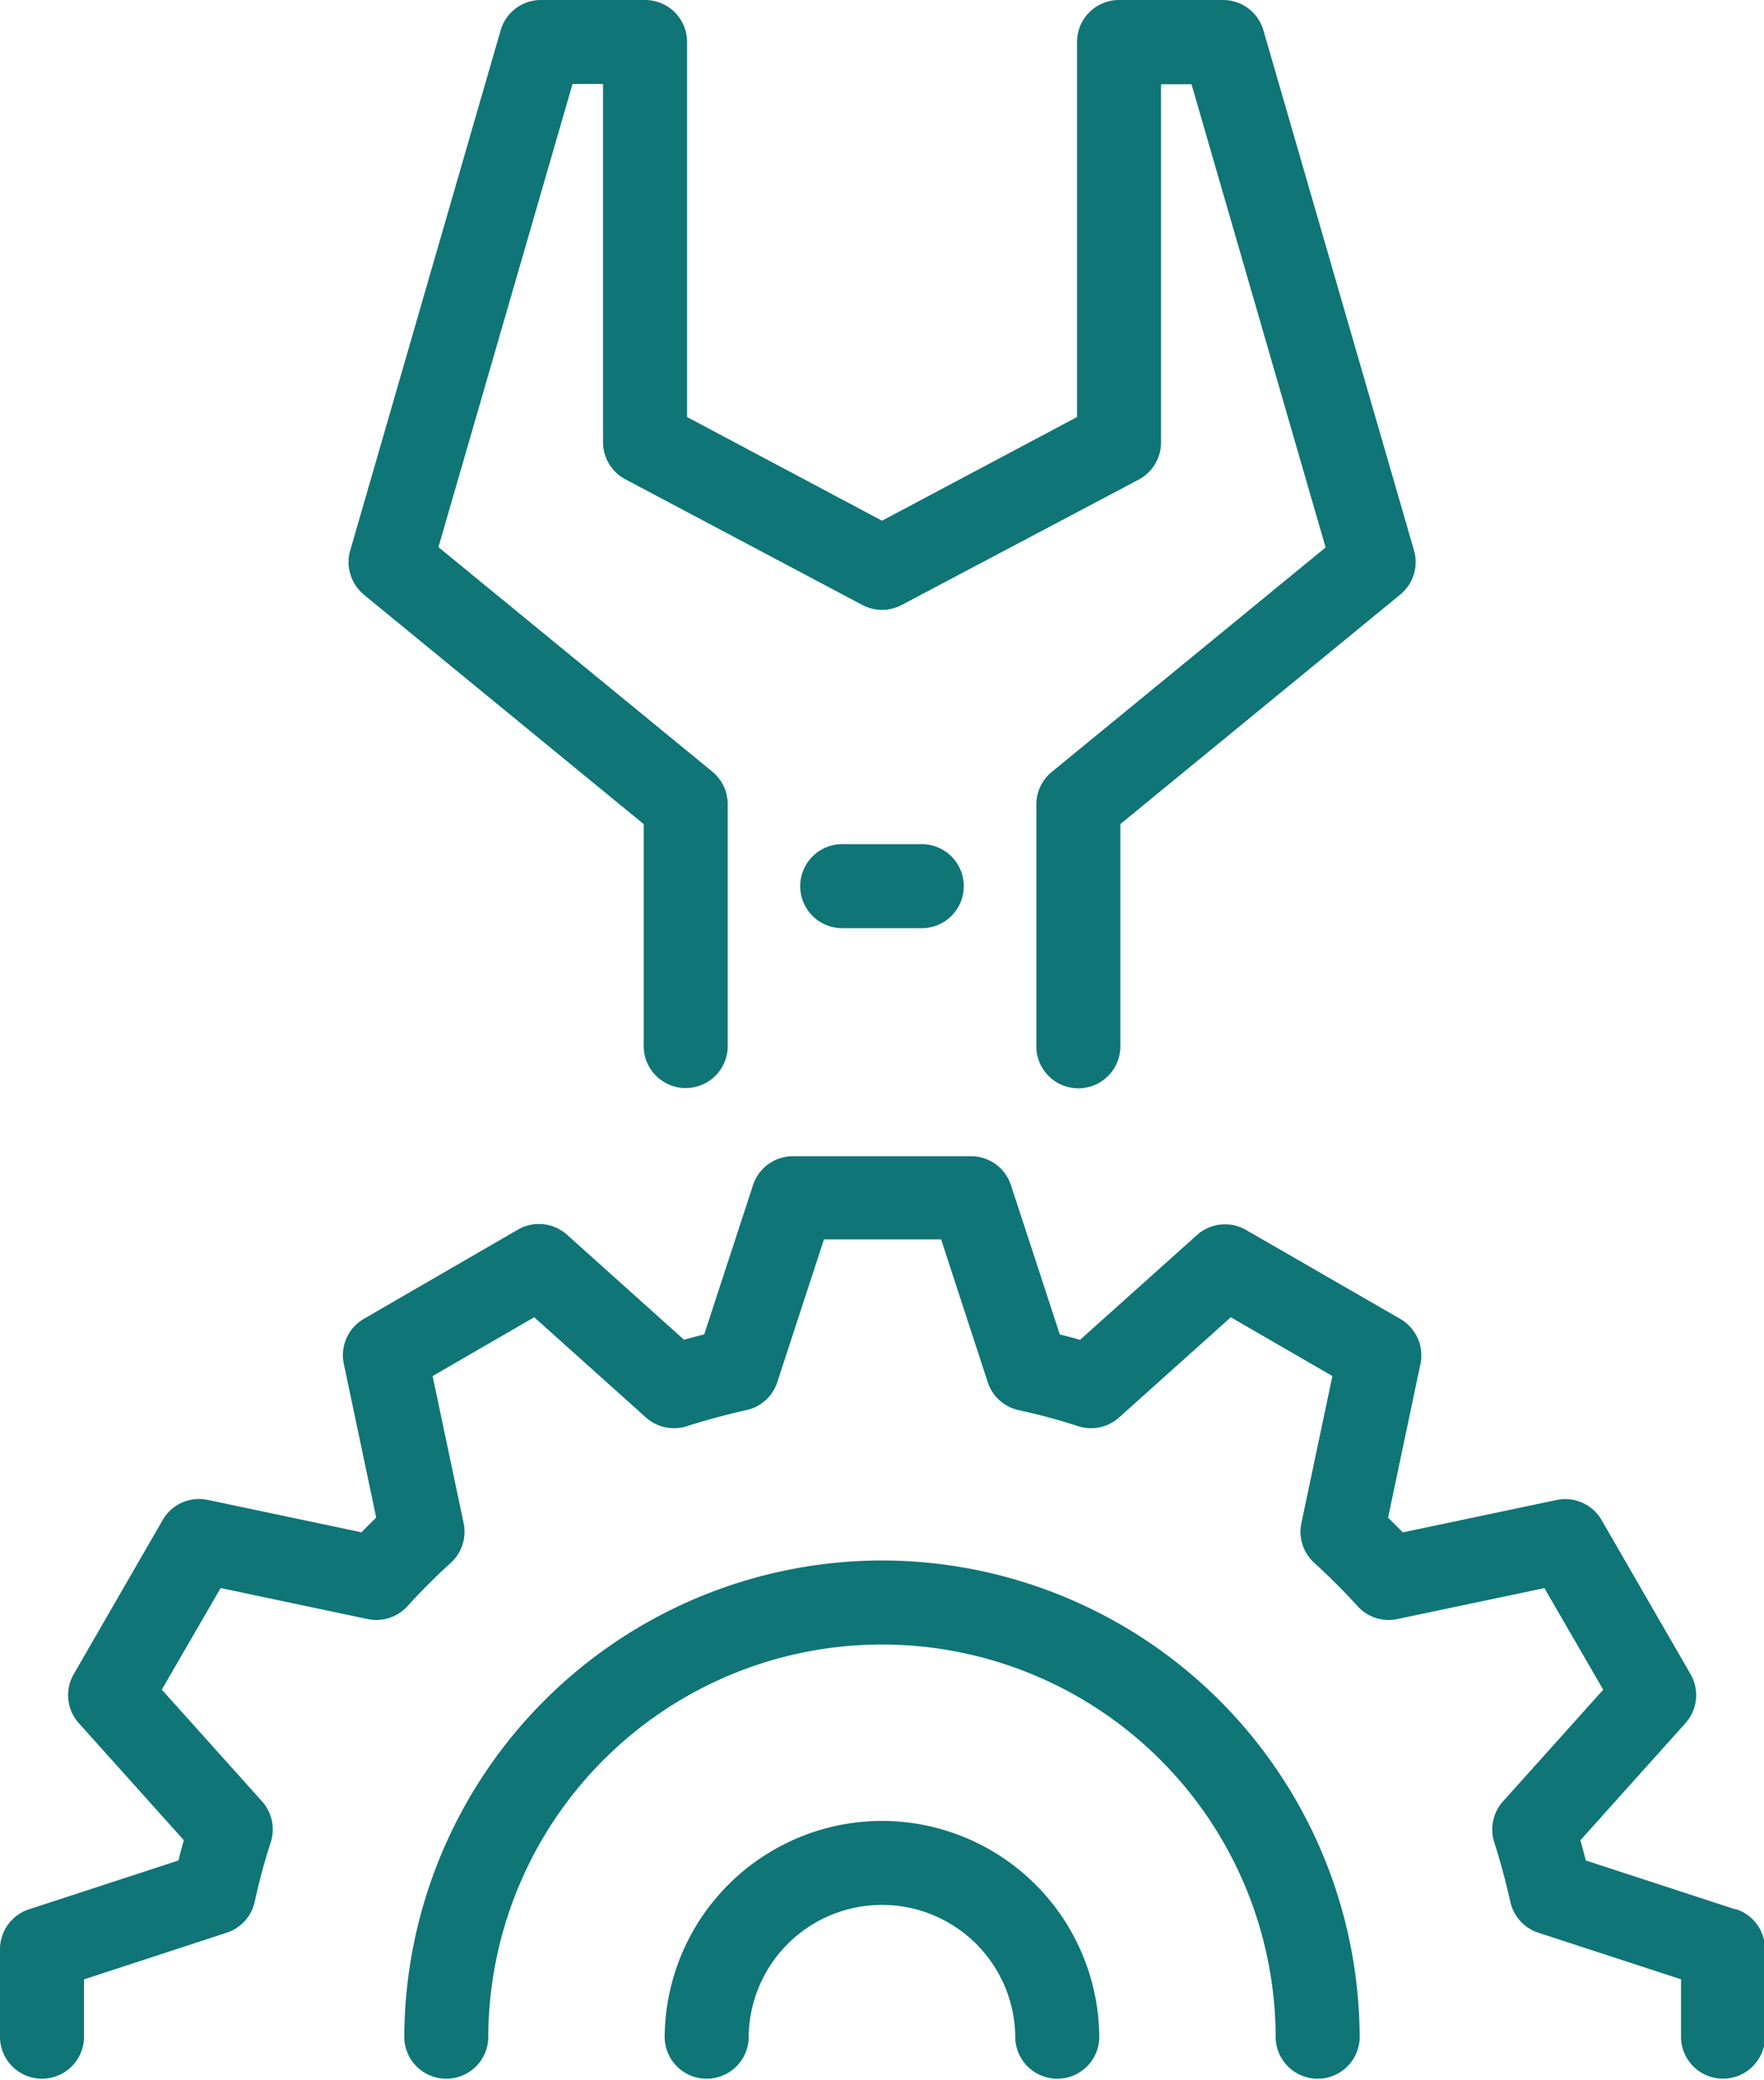 <svg id="werkzeugmanagement-icon" xmlns="http://www.w3.org/2000/svg" xmlns:xlink="http://www.w3.org/1999/xlink" width="32.991" height="38.906" viewBox="0 0 32.991 38.906">
  <defs>
    <clipPath id="clip-path">
      <rect id="Rechteck_201" data-name="Rechteck 201" width="32.991" height="38.906" transform="translate(0 0)" fill="#0f7577"/>
    </clipPath>
  </defs>
  <g id="Gruppe_203" data-name="Gruppe 203" transform="translate(0 0)" clip-path="url(#clip-path)">
    <path id="Pfad_211" data-name="Pfad 211" d="M18.353,11.121l5.236,4.293v4.122a.786.786,0,1,0,1.571,0V15.041a.785.785,0,0,0-.287-.608l-5.123-4.2,2.508-8.663h.57v6.7a.786.786,0,0,0,.417.694l4.433,2.351a.784.784,0,0,0,.736,0L32.847,8.97a.786.786,0,0,0,.417-.694v-6.7h.57l2.508,8.663-5.123,4.2a.787.787,0,0,0-.287.608v4.494a.786.786,0,1,0,1.571,0V15.413l5.236-4.293a.786.786,0,0,0,.256-.826L35.179.567A.786.786,0,0,0,34.424,0H32.479a.785.785,0,0,0-.786.786V7.8L28.046,9.739,24.4,7.8V.786A.785.785,0,0,0,23.613,0H21.667a.785.785,0,0,0-.754.567L18.1,10.295a.785.785,0,0,0,.256.826" transform="translate(-11.55 0)" fill="#0f7577"/>
    <path id="Pfad_212" data-name="Pfad 212" d="M32.449,74.043l-2.791-.912q-.048-.19-.1-.379l1.961-2.186a.785.785,0,0,0,.1-.917l-1.665-2.884a.785.785,0,0,0-.842-.376l-2.876.606q-.136-.139-.276-.275l.606-2.876A.786.786,0,0,0,26.185,63L23.3,61.336a.786.786,0,0,0-.917.1L20.2,63.393q-.188-.053-.379-.1L18.907,60.5a.786.786,0,0,0-.747-.541H14.83a.786.786,0,0,0-.747.541l-.912,2.791c-.127.032-.253.066-.379.1l-2.185-1.961a.786.786,0,0,0-.917-.1L6.806,63a.786.786,0,0,0-.376.842l.606,2.876q-.14.136-.275.275l-2.876-.606a.784.784,0,0,0-.842.376L1.377,69.649a.785.785,0,0,0,.1.917l1.961,2.186q-.054.188-.1.379l-2.791.912A.786.786,0,0,0,0,74.789v1.666a.786.786,0,0,0,1.571,0v-1.1l2.67-.873a.785.785,0,0,0,.523-.58c.082-.375.181-.749.3-1.112a.786.786,0,0,0-.163-.764l-1.875-2.09,1.1-1.9,2.75.58a.785.785,0,0,0,.743-.24c.257-.283.53-.556.812-.812a.786.786,0,0,0,.24-.743l-.58-2.75,1.9-1.1,2.09,1.875a.786.786,0,0,0,.764.163c.362-.116.736-.216,1.111-.3a.784.784,0,0,0,.581-.524l.873-2.67h2.191l.872,2.67a.785.785,0,0,0,.581.524c.374.081.748.181,1.111.3a.786.786,0,0,0,.764-.163l2.09-1.875,1.9,1.1-.58,2.75a.786.786,0,0,0,.24.743c.283.258.557.531.812.812a.785.785,0,0,0,.743.24l2.75-.579,1.1,1.9-1.875,2.09a.786.786,0,0,0-.163.764c.116.362.216.736.3,1.11a.787.787,0,0,0,.524.581l2.669.872v1.1a.786.786,0,0,0,1.571,0V74.789a.786.786,0,0,0-.541-.747" transform="translate(0 -38.334)" fill="#0f7577"/>
    <path id="Pfad_213" data-name="Pfad 213" d="M38.533,94.429a4.069,4.069,0,0,0-4.064,4.064.786.786,0,0,0,1.571,0,2.493,2.493,0,1,1,4.986,0,.786.786,0,0,0,1.571,0,4.069,4.069,0,0,0-4.064-4.064" transform="translate(-22.038 -60.372)" fill="#0f7577"/>
    <path id="Pfad_214" data-name="Pfad 214" d="M29.9,80.925a8.945,8.945,0,0,0-8.935,8.935.786.786,0,0,0,1.571,0,7.363,7.363,0,1,1,14.726,0,.786.786,0,0,0,1.571,0A8.944,8.944,0,0,0,29.9,80.925" transform="translate(-13.404 -51.739)" fill="#0f7577"/>
    <path id="Pfad_215" data-name="Pfad 215" d="M42.361,43.778a.786.786,0,1,0,0,1.571h1.431a.786.786,0,1,0,0-1.571Z" transform="translate(-26.581 -27.989)" fill="#0f7577"/>
  </g>
</svg>
